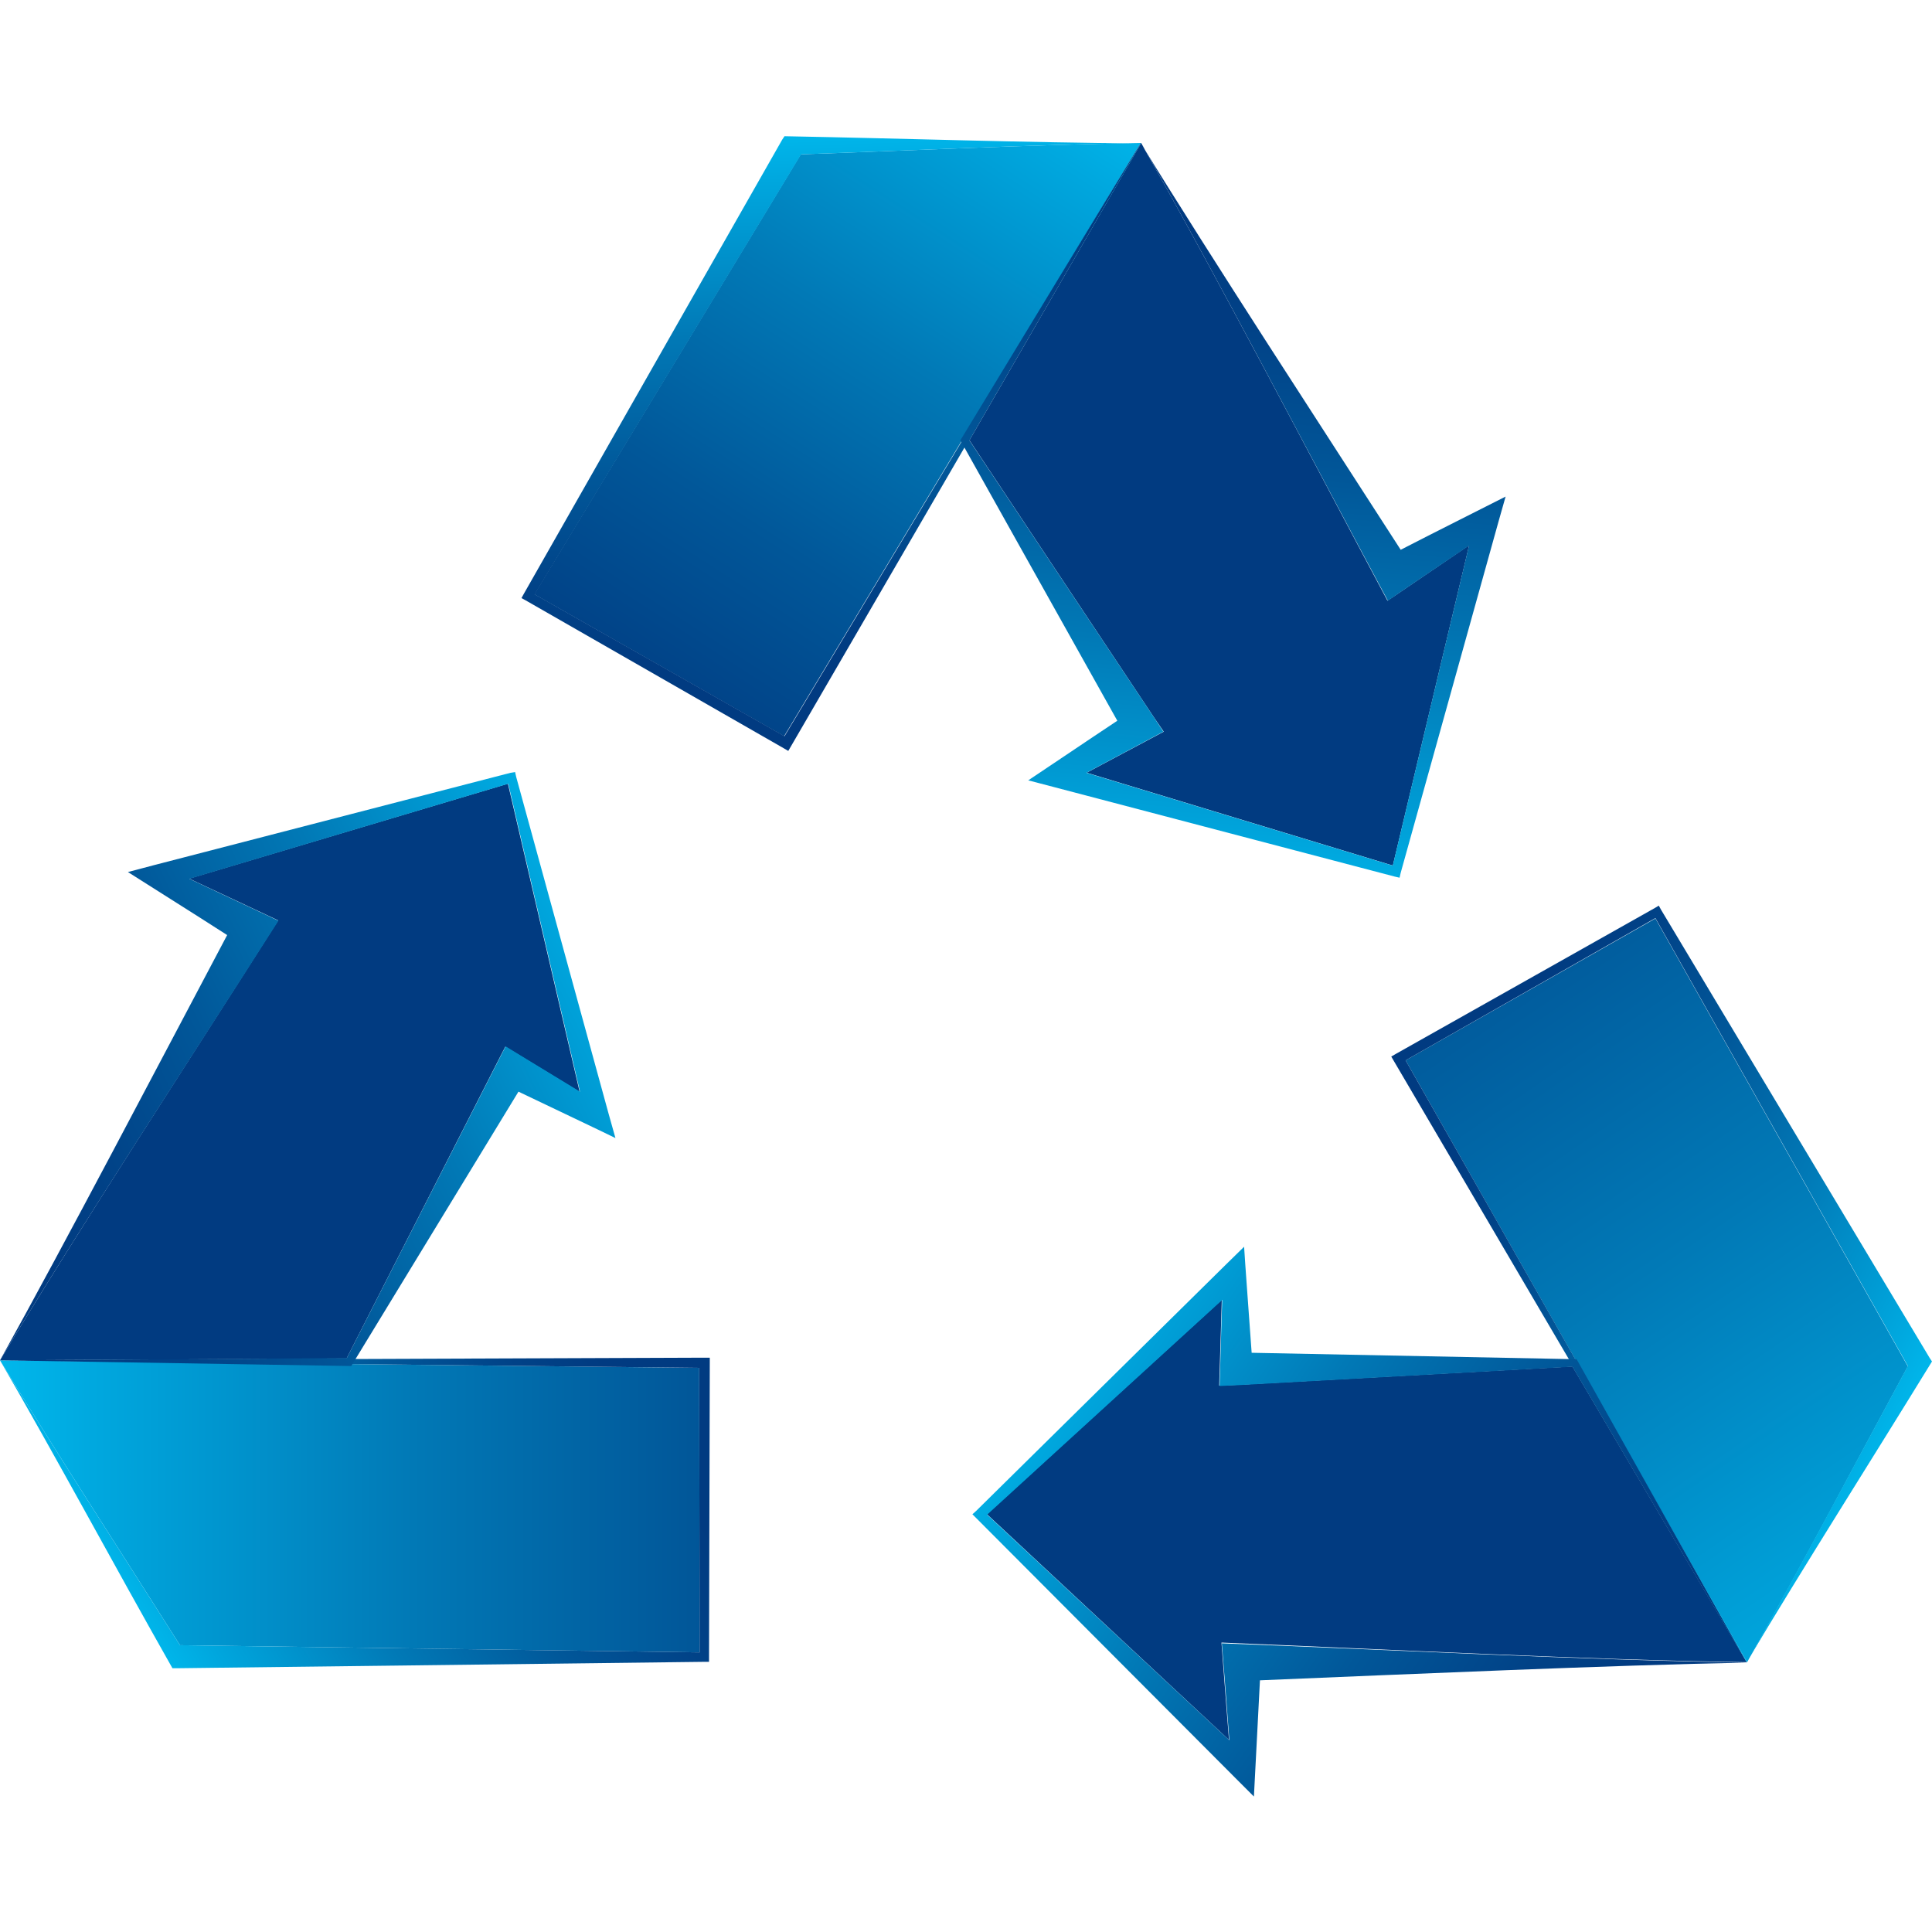 <?xml version="1.0" encoding="utf-8"?>
<!-- Generator: Adobe Illustrator 25.0.0, SVG Export Plug-In . SVG Version: 6.00 Build 0)  -->
<svg version="1.1" id="Layer_1" xmlns="http://www.w3.org/2000/svg" xmlns:xlink="http://www.w3.org/1999/xlink" x="0px" y="0px"
	 viewBox="0 0 512 512" style="enable-background:new 0 0 512 512;" xml:space="preserve">
<style type="text/css">
	.st0{clip-path:url(#SVGID_2_);fill:url(#SVGID_3_);}
	.st1{fill:#013B81;}
	.st2{clip-path:url(#SVGID_5_);fill:url(#SVGID_6_);}
	.st3{clip-path:url(#SVGID_8_);fill:url(#SVGID_9_);}
	.st4{clip-path:url(#SVGID_11_);fill:url(#SVGID_12_);}
	.st5{clip-path:url(#SVGID_14_);fill:url(#SVGID_15_);}
	.st6{clip-path:url(#SVGID_17_);fill:url(#SVGID_18_);}
	.st7{clip-path:url(#SVGID_20_);fill:url(#SVGID_21_);}
	.st8{clip-path:url(#SVGID_23_);fill:url(#SVGID_24_);}
	.st9{clip-path:url(#SVGID_26_);fill:url(#SVGID_27_);}
</style>
<g>
	<g>
		<g>
			<defs>
				<path id="SVGID_1_" d="M505.6,362.1l0.4,0.8l0.6-2.7C506.3,360.8,505.9,361.4,505.6,362.1 M371.3,281.6l1.2-0.7l-0.7-1.2
					L371.3,281.6z M372.5,281L463,440.5c15-26.6,28.8-52.9,42.6-78.4l-66.9-118.7L372.5,281z M438.7,243.3l1.1-0.6l-1.7-0.5
					L438.7,243.3z"/>
			</defs>
			<clipPath id="SVGID_2_">
				<use xlink:href="#SVGID_1_"  style="overflow:visible;"/>
			</clipPath>
			
				<linearGradient id="SVGID_3_" gradientUnits="userSpaceOnUse" x1="134.778" y1="172.458" x2="161.25" y2="172.458" gradientTransform="matrix(-8.076 -11.838 11.838 -8.076 -429.615 3453.291)">
				<stop  offset="0" style="stop-color:#00BFF2"/>
				<stop  offset="0.129" style="stop-color:#00A7DE"/>
				<stop  offset="0.409" style="stop-color:#0179B6"/>
				<stop  offset="0.658" style="stop-color:#015799"/>
				<stop  offset="0.863" style="stop-color:#014287"/>
				<stop  offset="1" style="stop-color:#013B81"/>
			</linearGradient>
			<polygon class="st0" points="414.3,503.5 279,305.2 463.6,179.3 598.9,377.5 			"/>
		</g>
	</g>
	<path class="st1" d="M462.9,440.5l-46.5-78.9l0.9,0.5l-89.5,4.9l-4.7,0.2c0.1-2.6,0.8-26.7,0.9-30l5.3,2.2l-68.8,62.8v-1.9
		l71.1,66.3l-5.3,2.2c-0.3-3.9-2.4-30.4-2.6-33.5C365.8,437,421,439.9,462.9,440.5"/>
	<g>
		<g>
			<defs>
				<path id="SVGID_4_" d="M438.7,243.3L505.6,362c-13.8,25.5-27.7,51.8-42.6,78.4L372.5,281L438.7,243.3z M438.6,240.6l-68.7,38.7
					l-1.2,0.7l0.7,1.2l93.5,159.3c15.5-26,32.4-52.5,49.1-79.7l-0.6-0.9l-71.2-118.8l-0.6-1.1L438.6,240.6z"/>
			</defs>
			<clipPath id="SVGID_5_">
				<use xlink:href="#SVGID_4_"  style="overflow:visible;"/>
			</clipPath>
			
				<linearGradient id="SVGID_6_" gradientUnits="userSpaceOnUse" x1="105.491" y1="174.211" x2="131.963" y2="174.211" gradientTransform="matrix(-4.905 -2.655 2.655 -4.905 565.737 1513.051)">
				<stop  offset="0" style="stop-color:#00BFF2"/>
				<stop  offset="0.129" style="stop-color:#00A7DE"/>
				<stop  offset="0.409" style="stop-color:#0179B6"/>
				<stop  offset="0.658" style="stop-color:#015799"/>
				<stop  offset="0.863" style="stop-color:#014287"/>
				<stop  offset="1" style="stop-color:#013B81"/>
			</linearGradient>
			<polygon class="st2" points="479.5,500.5 284.8,395 401.2,180 595.9,285.4 			"/>
		</g>
	</g>
	<g>
		<g>
			<defs>
				<path id="SVGID_7_" d="M334.1,440.4L334.1,440.4 M325,335l-66.3,65.4l-1,0.9l1,1l68.6,68.8l5,5c0.2-3.7,1.1-21.5,1.6-30.8
					c38.5-1.6,93-4,129.1-4.7c-42-0.6-97.2-3.5-139.2-5.1c0.2,2.2,1.3,16.4,2,25.7l-64.2-59.8l62.3-56.9c-0.3,8.4-0.6,20.9-0.7,22.8
					l4.6-0.2l88.9-4.9l46.2,78.4l-44.8-79.9l-0.3-0.5h-0.6l-85.5-1.7c-0.6-8.4-1.8-24.6-2-28.1L325,335z"/>
			</defs>
			<clipPath id="SVGID_8_">
				<use xlink:href="#SVGID_7_"  style="overflow:visible;"/>
			</clipPath>
			
				<linearGradient id="SVGID_9_" gradientUnits="userSpaceOnUse" x1="163.618" y1="162.568" x2="190.09" y2="162.568" gradientTransform="matrix(5.861 4.041 -4.041 5.861 -27.361 -1269.873)">
				<stop  offset="0" style="stop-color:#00BFF2"/>
				<stop  offset="0.129" style="stop-color:#00A7DE"/>
				<stop  offset="0.409" style="stop-color:#0179B6"/>
				<stop  offset="0.658" style="stop-color:#015799"/>
				<stop  offset="0.863" style="stop-color:#014287"/>
				<stop  offset="1" style="stop-color:#013B81"/>
			</linearGradient>
			<polygon class="st3" points="323.8,234.3 531.1,377.2 396.8,571.9 189.6,429 			"/>
		</g>
	</g>
	<g>
		<g>
			<defs>
				<path id="SVGID_10_" d="M207.2,196.3l1.9-0.5l-1.2-0.7L207.2,196.3z M141,158.5l0.6-1.1l-1.1-0.6L141,158.5z M210,41
					c0.7,0,1.5-0.1,2.2-0.1l0.5-0.8L210,41z M212.2,40.9l-70.6,116.6l66.2,37.6l94.5-157.2C271.6,38.4,241.5,39.9,212.2,40.9"/>
			</defs>
			<clipPath id="SVGID_11_">
				<use xlink:href="#SVGID_10_"  style="overflow:visible;"/>
			</clipPath>
			
				<linearGradient id="SVGID_12_" gradientUnits="userSpaceOnUse" x1="124.76" y1="173.191" x2="151.232" y2="173.191" gradientTransform="matrix(-4.841 7.498 -7.498 -4.841 2191.757 -84.856)">
				<stop  offset="0" style="stop-color:#00BFF2"/>
				<stop  offset="0.129" style="stop-color:#00A7DE"/>
				<stop  offset="0.409" style="stop-color:#0179B6"/>
				<stop  offset="0.658" style="stop-color:#015799"/>
				<stop  offset="0.863" style="stop-color:#014287"/>
				<stop  offset="1" style="stop-color:#013B81"/>
			</linearGradient>
			<polygon class="st4" points="374.5,84.5 254.7,270 68.4,149.7 188.2,-35.9 			"/>
		</g>
	</g>
	<path class="st1" d="M302.4,37.9l-45.8,79.3v-1l49.2,73.9l2.6,3.8c-2.4,1.3-23.9,12.7-26.8,14.3l-0.8-5.6l89.7,27.2l-1.7,0.9
		l22.4-94l4.6,3.4c-3.2,2.2-25.5,17.3-28.1,19.1C348.1,122.5,322.9,74,302.4,37.9"/>
	<g>
		<g>
			<defs>
				<path id="SVGID_13_" d="M302.4,37.9l-94.5,157.2l-66.2-37.6l70.6-116.6C241.5,39.9,271.6,38.4,302.4,37.9 M207.3,37l-68.5,120.4
					l-0.6,1.1l1.1,0.6l68.4,39.2l1.2,0.7l0.7-1.2L302.4,38c-30.6-0.2-62.3-1.3-94.5-1.9L207.3,37z"/>
			</defs>
			<clipPath id="SVGID_14_">
				<use xlink:href="#SVGID_13_"  style="overflow:visible;"/>
			</clipPath>
			
				<linearGradient id="SVGID_15_" gradientUnits="userSpaceOnUse" x1="106.915" y1="161.791" x2="133.387" y2="161.791" gradientTransform="matrix(0.164 5.517 -5.517 0.164 1092.773 -587.832)">
				<stop  offset="0" style="stop-color:#00BFF2"/>
				<stop  offset="0.129" style="stop-color:#00A7DE"/>
				<stop  offset="0.409" style="stop-color:#0179B6"/>
				<stop  offset="0.658" style="stop-color:#015799"/>
				<stop  offset="0.863" style="stop-color:#014287"/>
				<stop  offset="1" style="stop-color:#013B81"/>
			</linearGradient>
			<polygon class="st5" points="302.2,31.2 307.2,198.7 138.4,203.7 133.4,36.2 			"/>
		</g>
	</g>
	<g>
		<g>
			<defs>
				<path id="SVGID_16_" d="M302.4,37.9c20.5,36.1,45.7,84.6,65.4,121.3c1.8-1.3,13.7-9.3,21.5-14.6l-20.2,84.8l-81.2-24.6
					c7.5-4,18.7-10,20.4-10.9l-2.5-3.8l-48.9-73.4L302.4,37.9z M254.8,116.2l-0.3,0.5l0.3,0.5l41.3,73.8
					c-7.1,4.7-20.7,13.9-23.6,15.8l6.5,1.7l90.6,23.8l1.3,0.3l0.3-1.3l25.9-93l1.9-6.7c-3.3,1.7-19.5,9.8-27.8,14.1
					c-20.6-32-50.2-77.3-68.9-107.8L254.8,116.2z"/>
			</defs>
			<clipPath id="SVGID_17_">
				<use xlink:href="#SVGID_16_"  style="overflow:visible;"/>
			</clipPath>
			
				<linearGradient id="SVGID_18_" gradientUnits="userSpaceOnUse" x1="163.814" y1="174.15" x2="190.286" y2="174.15" gradientTransform="matrix(0.547 -7.008 7.008 0.547 -992.019 1299.766)">
				<stop  offset="0" style="stop-color:#00BFF2"/>
				<stop  offset="0.129" style="stop-color:#00A7DE"/>
				<stop  offset="0.409" style="stop-color:#0179B6"/>
				<stop  offset="0.658" style="stop-color:#015799"/>
				<stop  offset="0.863" style="stop-color:#014287"/>
				<stop  offset="1" style="stop-color:#013B81"/>
			</linearGradient>
			<polygon class="st6" points="239.4,231.4 255.4,26.7 414.2,39.1 398.2,243.8 			"/>
		</g>
	</g>
	<g>
		<g>
			<defs>
				<path id="SVGID_19_" d="M185.4,439.2l1.2-1.2h-1.2V439.2z M48.9,437.9c-0.4-0.6-0.8-1.2-1.2-1.9h-1L48.9,437.9z M185.3,362.5
					h1.4l-1.4-1.4V362.5z M47.7,436l137.7,1.9l-0.1-75.4L0,360.5C15.9,386.5,32.2,411.5,47.7,436"/>
			</defs>
			<clipPath id="SVGID_20_">
				<use xlink:href="#SVGID_19_"  style="overflow:visible;"/>
			</clipPath>
			
				<linearGradient id="SVGID_21_" gradientUnits="userSpaceOnUse" x1="134.666" y1="170.218" x2="161.138" y2="170.218" gradientTransform="matrix(11.191 -3.506600e-03 3.506600e-03 11.191 -1519.454 -1504.508)">
				<stop  offset="0" style="stop-color:#00BFF2"/>
				<stop  offset="0.129" style="stop-color:#00A7DE"/>
				<stop  offset="0.409" style="stop-color:#0179B6"/>
				<stop  offset="0.658" style="stop-color:#015799"/>
				<stop  offset="0.863" style="stop-color:#014287"/>
				<stop  offset="1" style="stop-color:#013B81"/>
			</linearGradient>
			<rect y="360.5" class="st7" width="186.7" height="78.7"/>
		</g>
	</g>
	<path class="st1" d="M0,360.5l92.5-0.5l-0.9,0.5l40.2-79l2.1-4.1c2.3,1.4,23.1,14,25.9,15.8l-4.5,3.4l-21-90.2l1.6,0.9l-93.7,27.9
		l0.7-5.7c3.6,1.6,28,13.1,30.8,14.4C51.4,279.1,21.4,324.9,0,360.5"/>
	<g>
		<g>
			<defs>
				<path id="SVGID_22_" d="M186.7,359.8L0,360.5l185.3,2l0.1,75.4L47.7,436C32.2,411.5,15.9,386.5,0,360.5
					c15.2,26.2,30,53.9,45.7,81.6h1.1l139.9-1.7h1.2v-1.2l0.2-78v-1.4H186.7z"/>
			</defs>
			<clipPath id="SVGID_23_">
				<use xlink:href="#SVGID_22_"  style="overflow:visible;"/>
			</clipPath>
			
				<linearGradient id="SVGID_24_" gradientUnits="userSpaceOnUse" x1="114.949" y1="164.364" x2="141.421" y2="164.364" gradientTransform="matrix(4.743 -2.931 2.931 4.743 -992.595 -4.745)">
				<stop  offset="0" style="stop-color:#00BFF2"/>
				<stop  offset="0.129" style="stop-color:#00A7DE"/>
				<stop  offset="0.409" style="stop-color:#0179B6"/>
				<stop  offset="0.658" style="stop-color:#015799"/>
				<stop  offset="0.863" style="stop-color:#014287"/>
				<stop  offset="1" style="stop-color:#013B81"/>
			</linearGradient>
			<polygon class="st8" points="-36.8,382.6 136.1,275.7 224.9,419.4 52,526.3 			"/>
		</g>
	</g>
	<g>
		<g>
			<defs>
				<path id="SVGID_25_" d="M135.3,204.8l-94.6,24.5l-6.8,1.8c3.1,2,18.4,11.6,26.3,16.7C42.4,281.4,17.4,329.2,0,360.5
					c21.4-35.6,51.4-81.3,73.8-116.5c-2-0.9-15-7.1-23.6-11.1l84.5-25.2l19,81.6c-7.2-4.4-18.1-11-19.7-12l-2.1,4.1l-40,78.5
					L0,360.5l92.5,1.5h0.6l0.3-0.5l44-72.2c7.7,3.7,22.5,10.7,25.7,12.3l-1.8-6.4l-24.5-89.3l-0.3-1.3L135.3,204.8z"/>
			</defs>
			<clipPath id="SVGID_26_">
				<use xlink:href="#SVGID_25_"  style="overflow:visible;"/>
			</clipPath>
			
				<linearGradient id="SVGID_27_" gradientUnits="userSpaceOnUse" x1="157.415" y1="172.96" x2="183.887" y2="172.96" gradientTransform="matrix(-6.401 3.061 -3.061 -6.401 1710.822 864.424)">
				<stop  offset="0" style="stop-color:#00BFF2"/>
				<stop  offset="0.129" style="stop-color:#00A7DE"/>
				<stop  offset="0.409" style="stop-color:#0179B6"/>
				<stop  offset="0.658" style="stop-color:#015799"/>
				<stop  offset="0.863" style="stop-color:#014287"/>
				<stop  offset="1" style="stop-color:#013B81"/>
			</linearGradient>
			<polygon class="st9" points="224.5,332.7 30.4,425.5 -61.3,233.8 132.8,140.9 			"/>
		</g>
	</g>
</g>
</svg>
